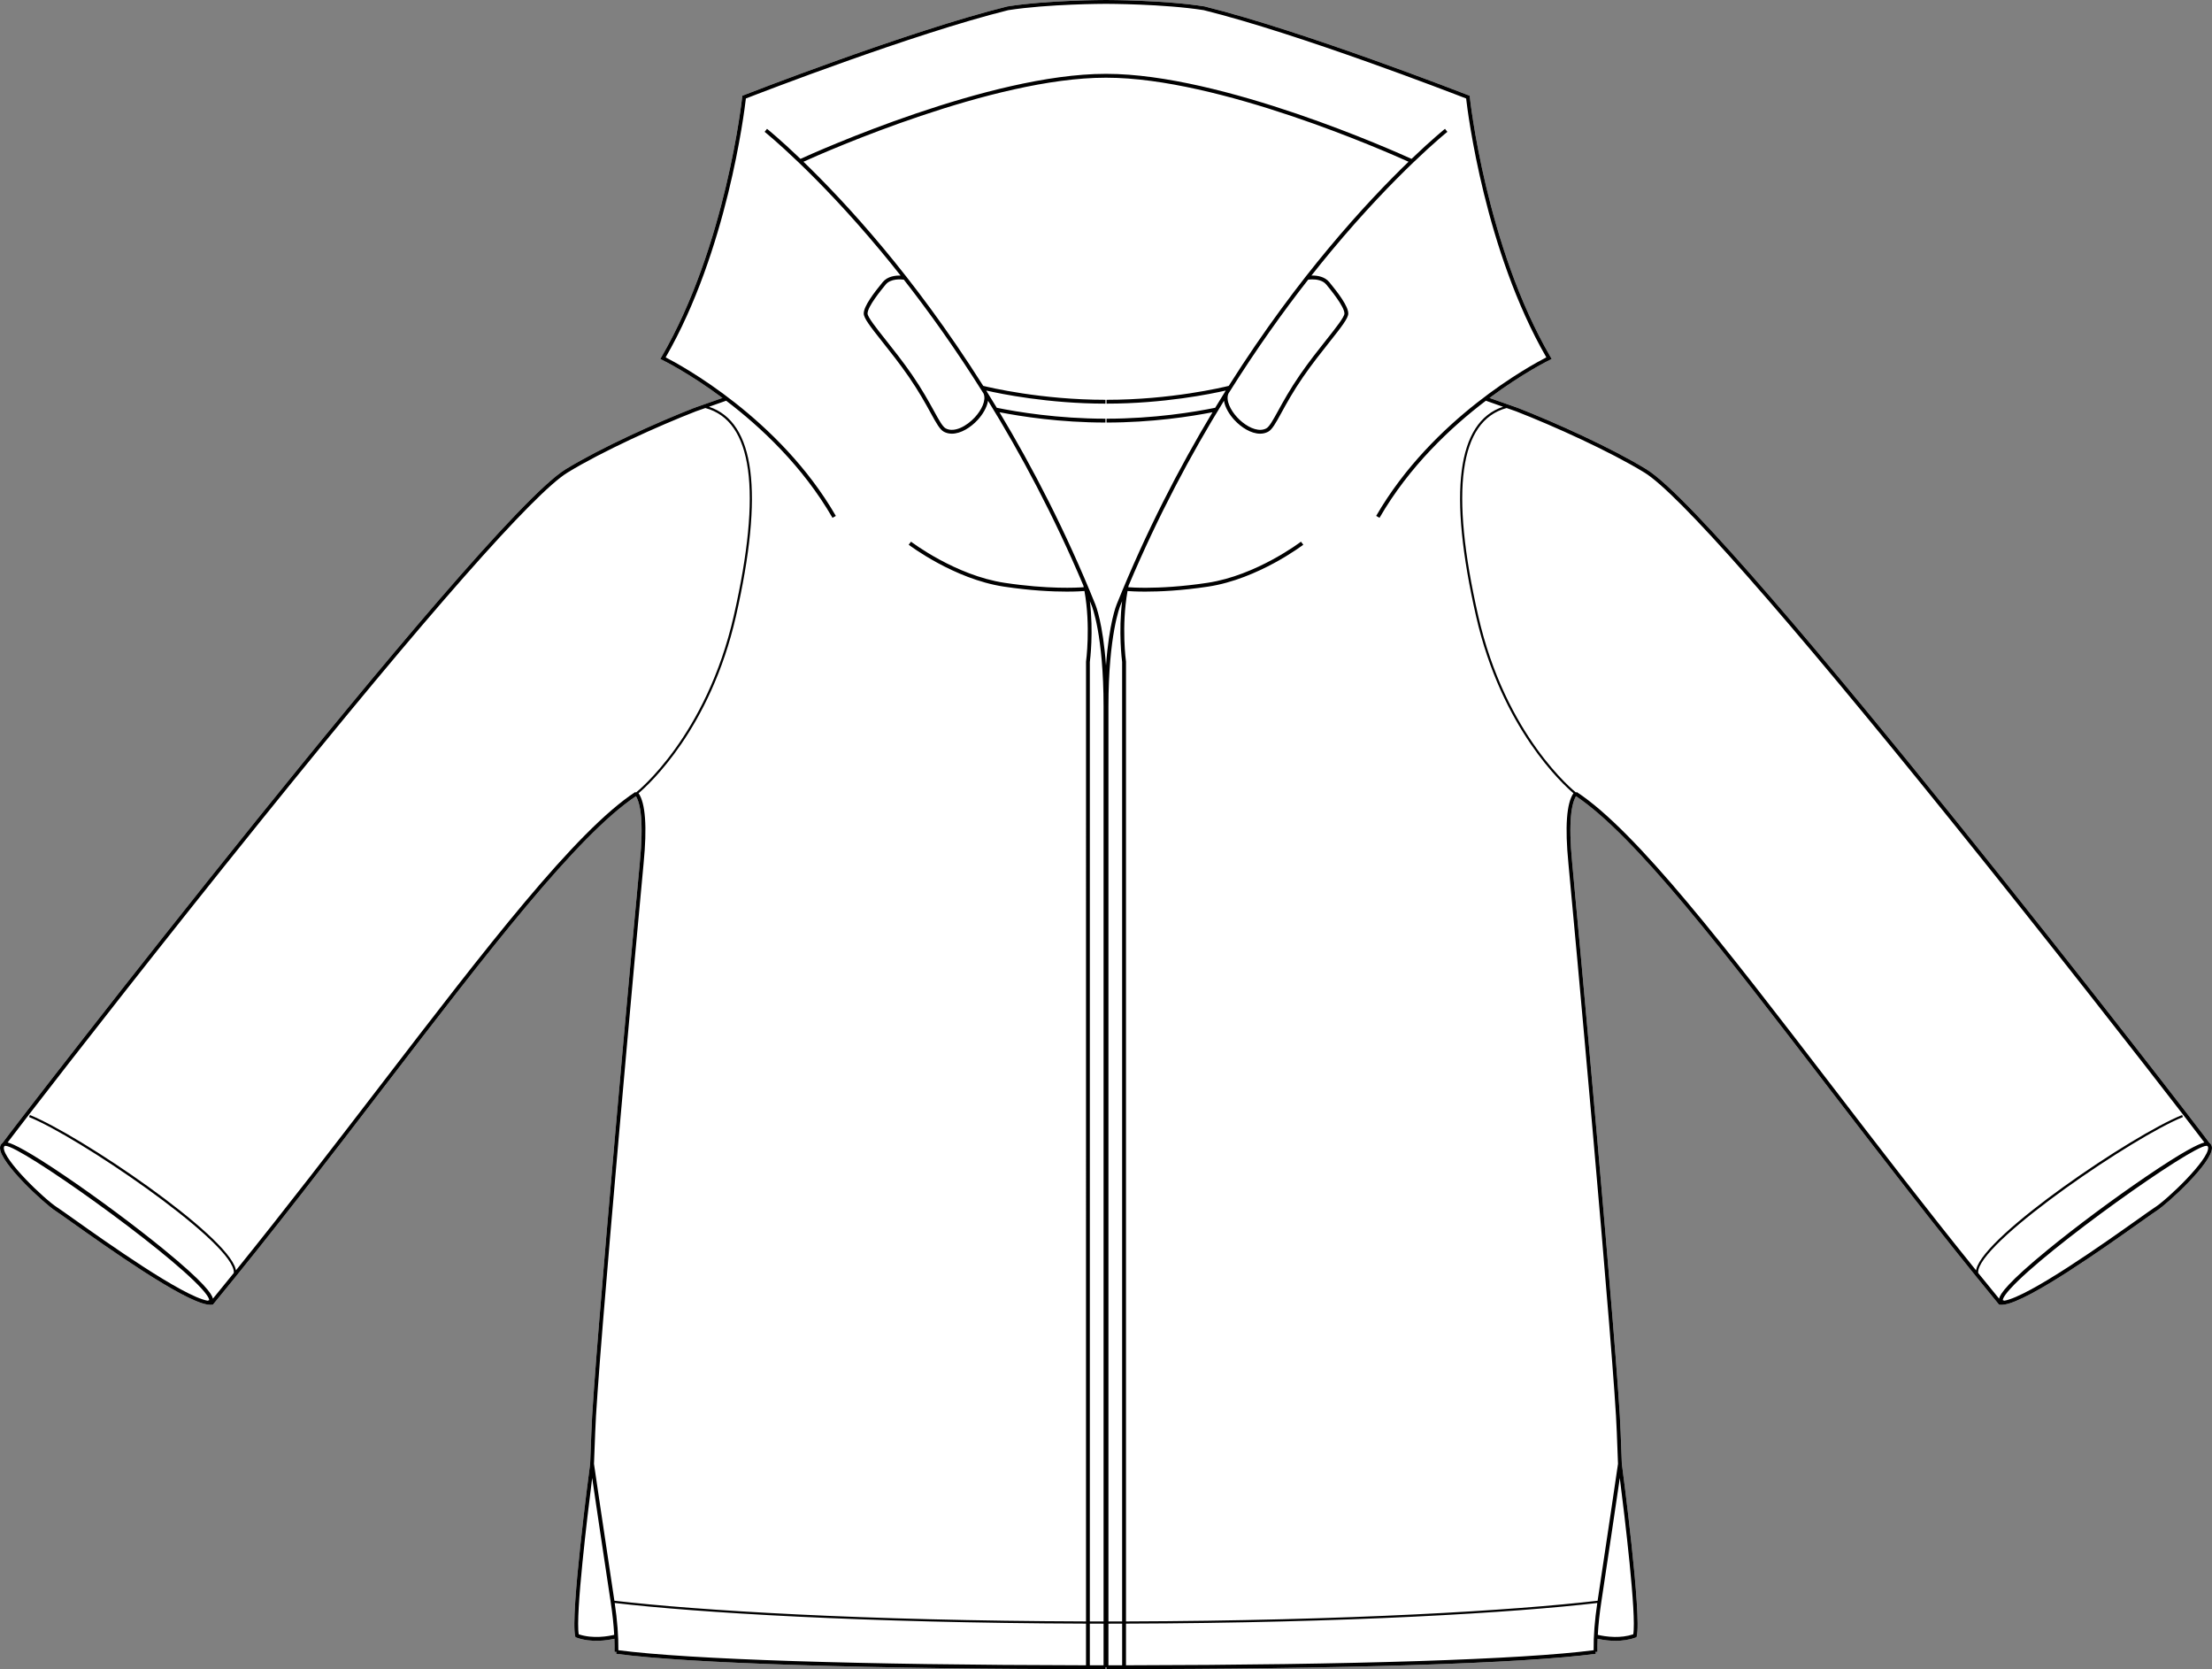 <?xml version="1.0" encoding="UTF-8"?><svg id="Layer_2" xmlns="http://www.w3.org/2000/svg" viewBox="0 0 1143.66 862.86"><rect x="0" y="0" width="1143.66" height="862.86" fill="#808080" stroke="none"/><defs><style>.cls-1{fill:#fff;}</style></defs><g id="Layer_1-2"><path class="cls-1" d="M1143.66,593.31c.22,7.74-23,29.01-28.7,32.66-1.21.78-4.11,2.84-8.13,5.69-18.61,13.21-57.32,40.68-70.5,42.74-.56.09-1.07.13-1.53.13-.31,0-.6-.02-.87-.06l-.38-.05-.24-.3c-30.95-37.66-60.18-75.73-88.45-112.55-53.32-69.45-99.42-129.5-130.01-149.98-2.21,3.66-4.11,12.65-1.98,34.47,2.15,22,24.08,261.07,25.04,294.32.13,4.54.34,9.87.63,16.3.49,3.66,10.36,78.56,7.71,89.16l-.12.51-.5.18c-6.85,2.49-14.15,1.7-18.13.93-.57-.11-1.07-.22-1.49-.32-.09,2.35-.12,4.61-.07,6.77l-.99.02.13.99c-37.44,5-129.65,7.89-252.98,7.94v-1h-.54v1c-123.33-.05-215.54-2.94-252.98-7.94l.13-.99-.99-.02c.04-2.16.02-4.42-.07-6.77-3.38.79-11.79,2.24-19.62-.61l-.5-.18-.13-.51c-2.65-10.6,7.23-85.5,7.72-89.16.29-6.43.5-11.76.63-16.29.96-33.26,22.89-272.33,25.03-294.33,2.14-21.82.23-30.81-1.98-34.47-30.58,20.48-76.68,80.53-130,149.97-28.27,36.83-57.5,74.9-88.45,112.56l-.24.3-.38.05c-.27.04-.56.06-.87.06-.46,0-.97-.04-1.53-.13-13.19-2.06-51.9-29.53-70.5-42.74-4.02-2.85-6.92-4.91-8.13-5.69C22.99,622.32-.23,601.05,0,593.31c.03-1.09.5-1.95,1.32-2.51,3.54-4.96,64.49-84.01,131.67-167.33,60.49-75.02,137.25-167.31,159.44-180.89,18.03-11.04,47.22-24.23,66.72-31.82l.36.93-.33-.94c4.82-1.67,9.6-3.35,14.35-5.03-17.4-12.95-30.91-19.54-31.18-19.67l-.98-.47.55-.93c33.52-57.48,41.73-133.79,41.81-134.55l.06-.61.57-.22c.84-.33,85.08-33.19,136.46-45.94,20.79-3.3,50.44-3.33,50.74-3.33h.53c.3,0,29.95.03,50.66,3.31,51.47,12.77,135.7,45.63,136.55,45.96l.56.22.06.61c.08.76,8.3,77.08,41.82,134.55l.54.93-.97.47c-.28.13-13.79,6.72-31.18,19.67,4.74,1.68,9.53,3.36,14.34,5.03l-.32.94.36-.93c19.5,7.59,48.69,20.78,66.72,31.82,22.19,13.58,98.95,105.87,159.44,180.89,67.17,83.32,128.12,162.37,131.66,167.33.83.56,1.3,1.42,1.33,2.51Z"/><path d="M1142.33,590.8c-3.54-4.96-64.49-84.01-131.66-167.33-60.49-75.02-137.25-167.31-159.44-180.89-18.03-11.04-47.22-24.23-66.72-31.82l-.36.93.32-.94c-4.81-1.67-9.6-3.35-14.34-5.03,17.39-12.95,30.9-19.54,31.18-19.67l.97-.47-.54-.93c-33.52-57.47-41.74-133.79-41.82-134.55l-.06-.61-.56-.22c-.85-.33-85.08-33.19-136.55-45.96-20.71-3.28-50.36-3.31-50.66-3.31h-.53c-.3,0-29.95.03-50.74,3.33-51.38,12.75-135.62,45.61-136.46,45.94l-.57.22-.06.61c-.08.76-8.29,77.07-41.81,134.55l-.55.93.98.47c.27.13,13.78,6.72,31.18,19.67-4.75,1.68-9.53,3.36-14.35,5.03l.33.94-.36-.93c-19.5,7.59-48.69,20.78-66.72,31.82-22.19,13.58-98.95,105.87-159.44,180.89C65.81,506.79,4.86,585.84,1.32,590.8c-.82.56-1.29,1.42-1.32,2.51-.23,7.74,22.99,29.01,28.7,32.66,1.21.78,4.11,2.84,8.13,5.69,18.6,13.21,57.31,40.68,70.5,42.74.56.09,1.07.13,1.53.13.31,0,.6-.02.87-.06l.38-.05.24-.3c30.95-37.66,60.18-75.73,88.45-112.56,53.32-69.44,99.42-129.49,130-149.97,2.21,3.66,4.12,12.65,1.98,34.47-2.14,22-24.07,261.07-25.03,294.33-.13,4.53-.34,9.86-.63,16.29-.49,3.66-10.37,78.56-7.72,89.16l.13.51.5.18c7.83,2.85,16.24,1.4,19.62.61.09,2.35.11,4.61.07,6.77l.99.02-.13.99c37.44,5,129.65,7.89,252.98,7.94v-1h.54v1c123.33-.05,215.54-2.94,252.98-7.94l-.13-.99.99-.02c-.05-2.16-.02-4.42.07-6.77.42.1.92.21,1.49.32,3.98.77,11.28,1.56,18.13-.93l.5-.18.12-.51c2.65-10.6-7.22-85.5-7.71-89.16-.29-6.43-.5-11.76-.63-16.3-.96-33.25-22.89-272.32-25.04-294.32-2.13-21.82-.23-30.81,1.98-34.47,30.59,20.48,76.69,80.53,130.01,149.98,28.27,36.82,57.5,74.89,88.45,112.55l.24.3.38.05c.27.04.56.06.87.06.46,0,.97-.04,1.53-.13,13.18-2.06,51.89-29.53,70.5-42.74,4.02-2.85,6.92-4.91,8.13-5.69,5.7-3.65,28.92-24.92,28.7-32.66-.03-1.09-.5-1.95-1.33-2.51ZM108.13,672.12s-.17.16-.7.19v.1c-12.92-2.24-52.5-30.34-69.45-42.37-4.04-2.87-6.96-4.94-8.21-5.74-7.05-4.51-27.97-24.73-27.79-30.93.02-.64.3-.87.52-1,.09-.03.19-.04.32-.04,7.76,0,82.64,53.13,101.44,73.87,4.28,4.73,3.89,5.88,3.87,5.92ZM328.76,409.74l-.23-.36c-30.86,20.15-77.41,80.78-131.3,150.98-24.22,31.55-49.16,64.02-75.26,96.35-.03-.19-.07-.38-.11-.58-4.23-17.68-80.54-69.32-106.41-79.73l-.42,1.05c25.05,10.08,101.67,61.97,105.72,78.95.15.62.19,1.17.12,1.66-3.57,4.42-7.16,8.84-10.78,13.25-.54-2.43-4.52-8.36-25.24-25.31-14.6-11.95-34.11-26.47-50.92-37.88-19.22-13.05-26.8-16.7-29.98-17.53,1.79-2.39,5.62-7.39,11.11-14.51,21.54-27.92,68.72-88.41,119.47-151.36,86.61-107.42,141.56-169.82,158.94-180.45,17.91-10.97,46.96-24.1,66.38-31.65,1.62-.56,3.23-1.13,4.84-1.69,24.45,6.6,29.41,42.67,14.72,107.3-14.13,62.19-49.64,90.71-50.65,91.51ZM299.22,844.84c-1.75-9.85,4.52-61.65,6.95-80.81,1.81,12.31,5.71,38.69,9.56,64.06.93,6.07,1.54,11.76,1.82,17.03-2.81.68-10.91,2.22-18.33-.28ZM561.49,860.86c-117.27-.19-204.93-3.01-241.78-7.79.08-7.21-.55-15.41-1.89-24.42,42.81,4.99,128.42,10.3,243.67,10.67v21.54ZM570.57,860.87h-7.1v-21.54c2.36,0,4.72.01,7.1.01v21.53ZM570.57,838.21c-2.38-.01-4.74-.01-7.1-.02v-495.97c.15-1.13,1.96-15.51.01-31.46.33.8.66,1.59.98,2.39.07.15,6.11,15.01,6.11,52.17v472.89ZM571.83,344c-1.61-22.02-5.33-31.14-5.53-31.6-15.15-37.54-32.36-70.72-49.54-99.3,11.08,2.17,31.28,5.33,54.8,5.33v-1.99c-24.67,0-45.67-3.5-56.19-5.64-1.7-2.82-3.41-5.6-5.12-8.33-.09-.19-.2-.39-.31-.58,7.5,1.72,32.1,6.77,61.62,6.77v-1.98c-33.26,0-60.2-6.46-63.2-7.2-18.49-29.24-36.56-53.07-51.58-71.1-16.24-19.5-30.69-34.45-41.37-44.77,11.61-5.25,98.08-43.44,156.15-43.44h.53c58.07,0,144.55,38.19,156.16,43.44-10.68,10.32-25.14,25.27-41.37,44.77-15.03,18.03-33.1,41.86-51.59,71.1-2.99.74-29.94,7.2-63.2,7.2v1.98h.01c14.76,0,28.28-1.26,39.06-2.74,10.78-1.48,18.8-3.17,22.56-4.03-.12.19-.22.38-.32.58-1.7,2.73-3.41,5.51-5.12,8.33-10.52,2.14-31.51,5.64-56.19,5.64v1.99h.01c11.76,0,22.68-.79,32.06-1.85,9.37-1.06,17.19-2.39,22.73-3.48-17.18,28.58-34.38,61.75-49.53,99.28-.2.48-3.93,9.6-5.53,31.62ZM504.04,215.71c-4.09,4.44-10.55,8.13-15.07,5.75-1.6-.84-3.49-4.28-6.1-9.04-2.59-4.72-6.15-11.19-11.37-18.76-4.6-6.67-9.57-12.93-13.56-17.96-4.83-6.08-9.39-11.82-9.39-13.63,0-3.58,7.06-12.17,9.38-14.99,2.62-3.18,7.94-2.7,9.37-2.51,12.72,16.25,26.87,35.94,41.23,58.89,1.49,3.46-1.08,8.55-4.49,12.25ZM676.36,144.57c.4-.05,1.09-.13,1.94-.14,2.23-.03,5.53.36,7.42,2.65,2.32,2.82,9.38,11.41,9.38,14.99,0,1.81-4.56,7.55-9.38,13.63-4,5.03-8.96,11.29-13.56,17.96-5.23,7.57-8.78,14.04-11.37,18.76-2.62,4.76-4.51,8.2-6.1,9.04-.85.44-1.77.68-2.72.73-4.15.24-9.03-2.88-12.35-6.48-3.41-3.7-5.99-8.79-4.49-12.25,14.36-22.95,28.51-42.64,41.23-58.89ZM580.18,860.87h-7.09v-21.53c2.37,0,4.74-.01,7.09-.01v21.54ZM580.18,838.19c-2.35,0-4.72,0-7.09.02v-472.89c0-37.16,6.04-52.02,6.11-52.18.32-.8.65-1.58.97-2.38-1.95,15.96-.14,30.33,0,31.46v495.97ZM823.95,853.07c-36.86,4.78-124.52,7.6-241.78,7.79v-21.54c115.24-.37,200.85-5.68,243.67-10.67-1.34,9.01-1.98,17.21-1.89,24.42ZM844.43,844.84c-3.24,1.09-6.62,1.41-9.62,1.37-3.87-.06-7.12-.71-8.7-1.09.28-5.27.89-10.97,1.82-17.03,3.84-25.37,7.74-51.74,9.55-64.05,2.43,19.17,8.71,70.95,6.95,80.8ZM810.9,446.25c2.14,22,24.06,260.98,25.03,294.19.13,4.53.33,9.85.62,16.26-.23,1.61-5.42,37.02-10.54,70.79-42.69,5-128.38,10.32-243.84,10.7v-496.17c-.04-.19-2.48-18.21.8-36.5,1.16.1,4.31.31,9.18.31,3.66,0,8.29-.12,13.74-.5,5.45-.38,11.74-1.03,18.72-2.08,25.88-3.9,49-21.48,49.23-21.66l-1.21-1.57c-.11.09-5.85,4.45-14.73,9.26-8.88,4.82-20.9,10.09-33.58,12-13.53,2.04-24.4,2.54-31.63,2.57-4.84.01-8.04-.19-9.35-.29.06-.28.12-.56.18-.84,15.29-36.2,32.39-68.13,49.31-95.55.54,3.51,2.84,7.19,5.33,9.89,3.62,3.93,8.7,7.13,13.35,7.13,1.43,0,2.81-.3,4.11-.98,2.12-1.12,3.92-4.4,6.91-9.84,2.57-4.68,6.09-11.1,11.26-18.59,4.57-6.61,9.51-12.84,13.48-17.84,6.45-8.13,9.82-12.48,9.82-14.87,0-3.8-5.26-10.68-9.83-16.25-2.36-2.86-6.19-3.4-8.81-3.39-.15.01-.28.01-.42.02,3.57-4.53,7.03-8.79,10.33-12.75,33.7-40.47,59.71-61.34,59.97-61.55l-1.24-1.55c-.07.05-1.73,1.38-4.7,3.98-2.98,2.59-7.27,6.45-12.6,11.55-8.14-3.71-97.79-43.95-157.7-43.95h-.53c-59.91,0-149.56,40.24-157.69,43.95-10.66-10.2-17.17-15.43-17.3-15.53l-1.24,1.55c.26.21,26.27,21.08,59.97,61.55,3.3,3.96,6.76,8.22,10.33,12.75-2.62-.08-6.74.35-9.23,3.37-4.58,5.57-9.83,12.45-9.83,16.25,0,2.39,3.37,6.74,9.82,14.87,3.97,5,8.91,11.23,13.47,17.84,5.17,7.49,8.7,13.91,11.27,18.59,2.98,5.44,4.79,8.72,6.91,9.84,1.29.68,2.68.98,4.11.98,4.64,0,9.73-3.2,13.35-7.13,2.48-2.7,4.79-6.38,5.33-9.89,16.91,27.42,34.01,59.35,49.31,95.55.06.28.12.56.17.84-3.25.25-18.39,1.12-40.97-2.28-25.36-3.81-48.09-21.09-48.32-21.26l-1.21,1.57c.24.18,23.36,17.76,49.23,21.66,13.97,2.1,25.14,2.58,32.46,2.58,4.87,0,8.03-.21,9.19-.31,3.28,18.29.84,36.31.81,36.5v.07s-.01,496.1-.01,496.1c-115.47-.38-201.16-5.7-243.84-10.71-5.11-33.65-10.28-68.94-10.55-70.77.29-6.41.5-11.74.63-16.27.96-33.21,22.89-272.19,25.03-294.19,1.84-18.86.96-31.01-2.6-36.2,5.2-4.4,37.12-33.33,50.36-91.57,14.53-63.97,9.83-100.34-13.97-108.2,2.98-1.04,5.94-2.09,8.88-3.13,17.95,13.63,39.56,33.84,55,60.54l1.72-1c-29.24-50.56-80.36-78.05-87.99-81.95,31.72-55,40.64-126.52,41.48-133.83,7.43-2.89,86.6-33.48,135.58-45.64,20.55-3.25,50.05-3.29,50.34-3.29h.53c.3,0,29.8.04,50.26,3.27,49.07,12.18,128.23,42.77,135.67,45.66.84,7.31,9.76,78.83,41.47,133.83-7.62,3.9-58.74,31.39-87.98,81.95l1.72,1c15.44-26.7,37.04-46.91,55-60.54,2.94,1.04,5.9,2.09,8.88,3.13-23.8,7.86-28.51,44.23-13.97,108.2,13.24,58.24,45.15,87.17,50.36,91.57-3.56,5.19-4.44,17.34-2.6,36.2ZM1033.57,671.31c-3.62-4.41-7.21-8.83-10.79-13.25-.06-.49-.03-1.04.12-1.66,4.06-16.98,80.67-68.87,105.73-78.95l-.42-1.05c-25.88,10.41-102.18,62.05-106.41,79.73-.05.2-.08.39-.11.58-26.11-32.33-51.04-64.8-75.26-96.35-53.89-70.2-100.44-130.83-131.3-150.98l-.23.36c-1.01-.8-36.52-29.32-50.65-91.51-14.69-64.63-9.73-100.7,14.71-107.3,1.62.56,3.23,1.13,4.84,1.69,19.42,7.55,48.47,20.68,66.39,31.65,17.37,10.63,72.33,73.03,158.93,180.45,50.75,62.95,97.94,123.44,119.48,151.36,5.49,7.12,9.32,12.12,11.11,14.51-3.18.83-10.76,4.47-29.98,17.53-16.81,11.41-36.32,25.93-50.93,37.88-20.71,16.95-24.69,22.88-25.23,25.31ZM1113.89,624.3c-1.25.8-4.17,2.87-8.21,5.74-16.95,12.03-56.53,40.13-69.46,42.37v-.1c-.52-.03-.68-.16-.69-.19-.02-.04-.41-1.19,3.87-5.92,18.8-20.74,93.7-73.89,101.41-73.89.12,0,.22,0,.31.04.26.15.54.38.55,1.02.19,6.2-20.73,26.42-27.78,30.93Z"/></g></svg>